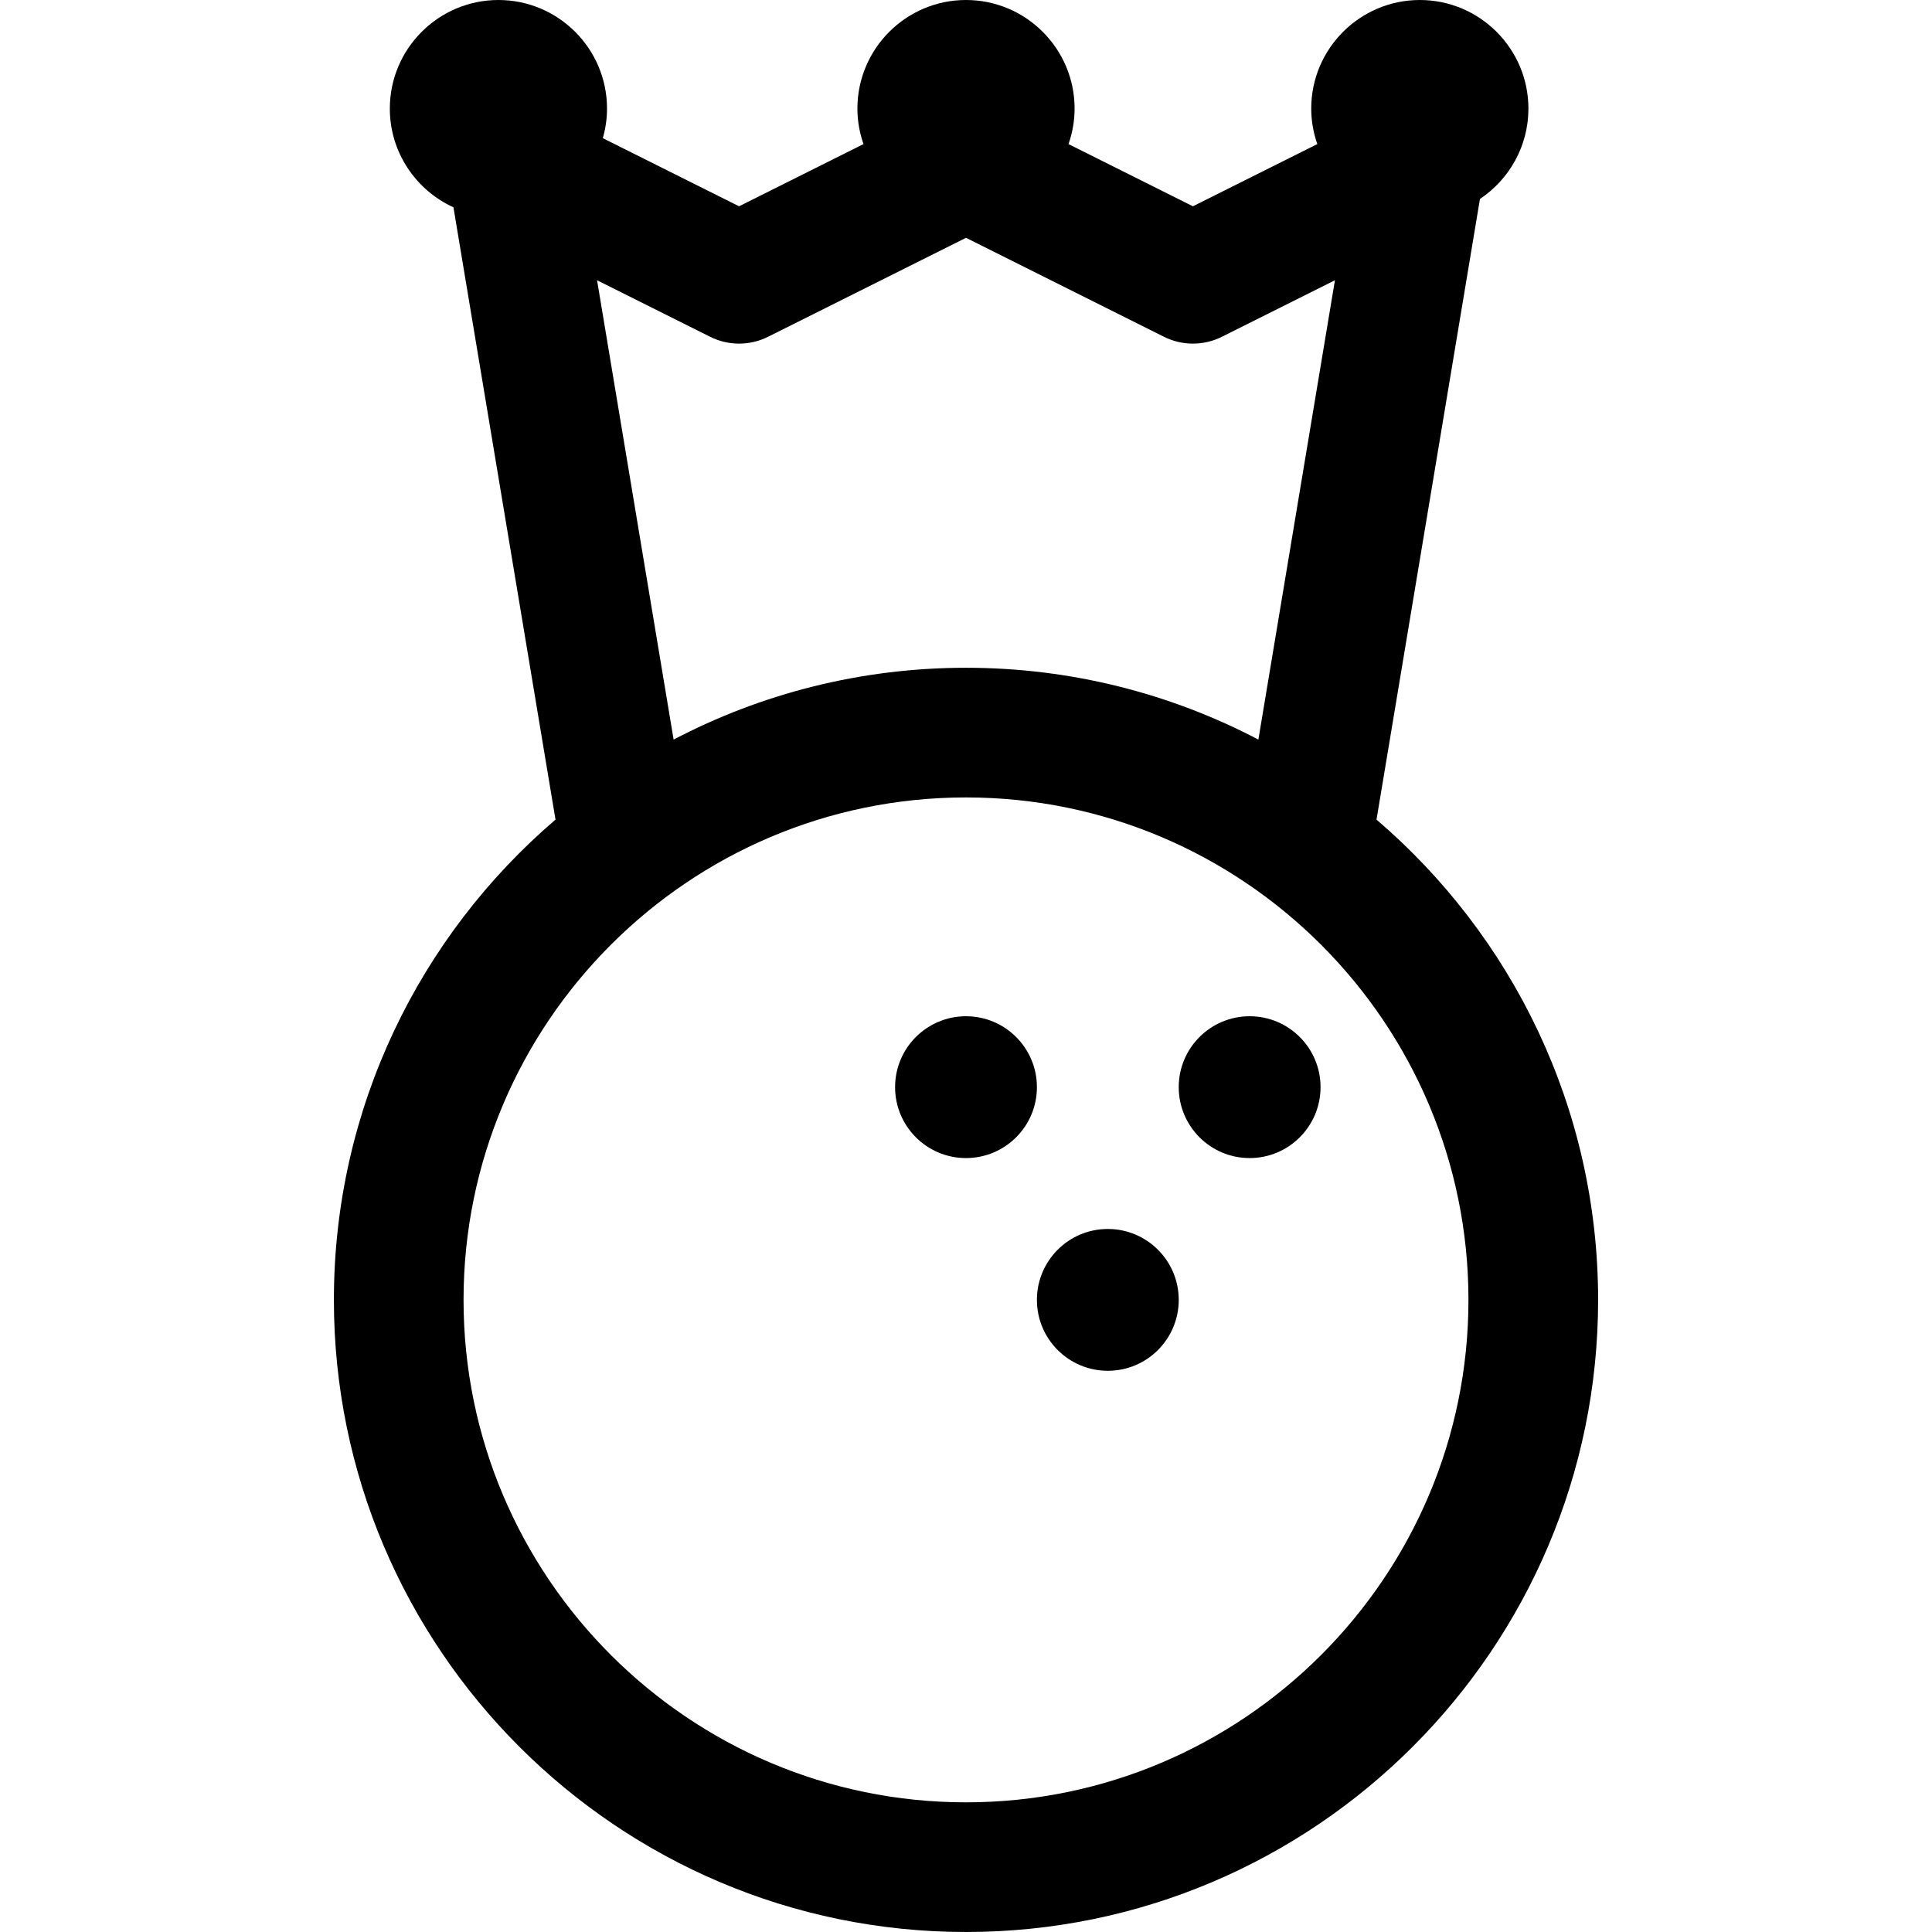 <?xml version="1.0" encoding="iso-8859-1"?>
<!-- Uploaded to: SVG Repo, www.svgrepo.com, Generator: SVG Repo Mixer Tools -->
<!DOCTYPE svg PUBLIC "-//W3C//DTD SVG 1.1//EN" "http://www.w3.org/Graphics/SVG/1.1/DTD/svg11.dtd">
<svg fill="#000000" height="800px" width="800px" version="1.1" id="Capa_1" xmlns="http://www.w3.org/2000/svg" xmlns:xlink="http://www.w3.org/1999/xlink" 
	 viewBox="0 0 297 297" xml:space="preserve">
<g>
	<path d="M211.606,125.997l15.902-95.412c4.487-2.996,7.451-8.102,7.451-13.891C234.959,7.488,227.47,0,218.265,0
		c-9.205,0-16.694,7.488-16.694,16.694c0,1.913,0.339,3.744,0.935,5.457l-19.123,9.561l-19.123-9.561
		c0.595-1.713,0.935-3.544,0.935-5.457C165.194,7.488,157.705,0,148.5,0s-16.694,7.488-16.694,16.694
		c0,1.913,0.339,3.744,0.935,5.457l-19.123,9.561L92.67,21.239c0.411-1.447,0.645-2.968,0.645-4.545C93.315,7.488,85.826,0,76.621,0
		S59.927,7.488,59.927,16.694c0,6.737,4.019,12.541,9.78,15.176l15.688,94.127c-20.837,17.836-34.067,44.316-34.067,73.83
		C51.327,253.408,94.919,297,148.5,297s97.173-43.592,97.173-97.173C245.673,170.313,232.443,143.833,211.606,125.997z
		 M91.784,43.082l17.377,8.689c2.805,1.403,6.108,1.403,8.913,0L148.5,36.558l30.426,15.212c2.805,1.403,6.108,1.403,8.913,0
		l17.377-8.689l-11.769,70.614c-13.45-7.047-28.74-11.041-44.947-11.041s-31.498,3.994-44.947,11.041L91.784,43.082z M148.5,277.067
		c-42.59,0-77.24-34.65-77.24-77.24s34.65-77.24,77.24-77.24s77.24,34.65,77.24,77.24S191.09,277.067,148.5,277.067z"/>
	<circle cx="148.5" cy="167.125" r="10.901"/>
	<circle cx="192.103" cy="167.125" r="10.901"/>
	<circle cx="170.302" cy="199.827" r="10.901"/>
</g>
</svg>